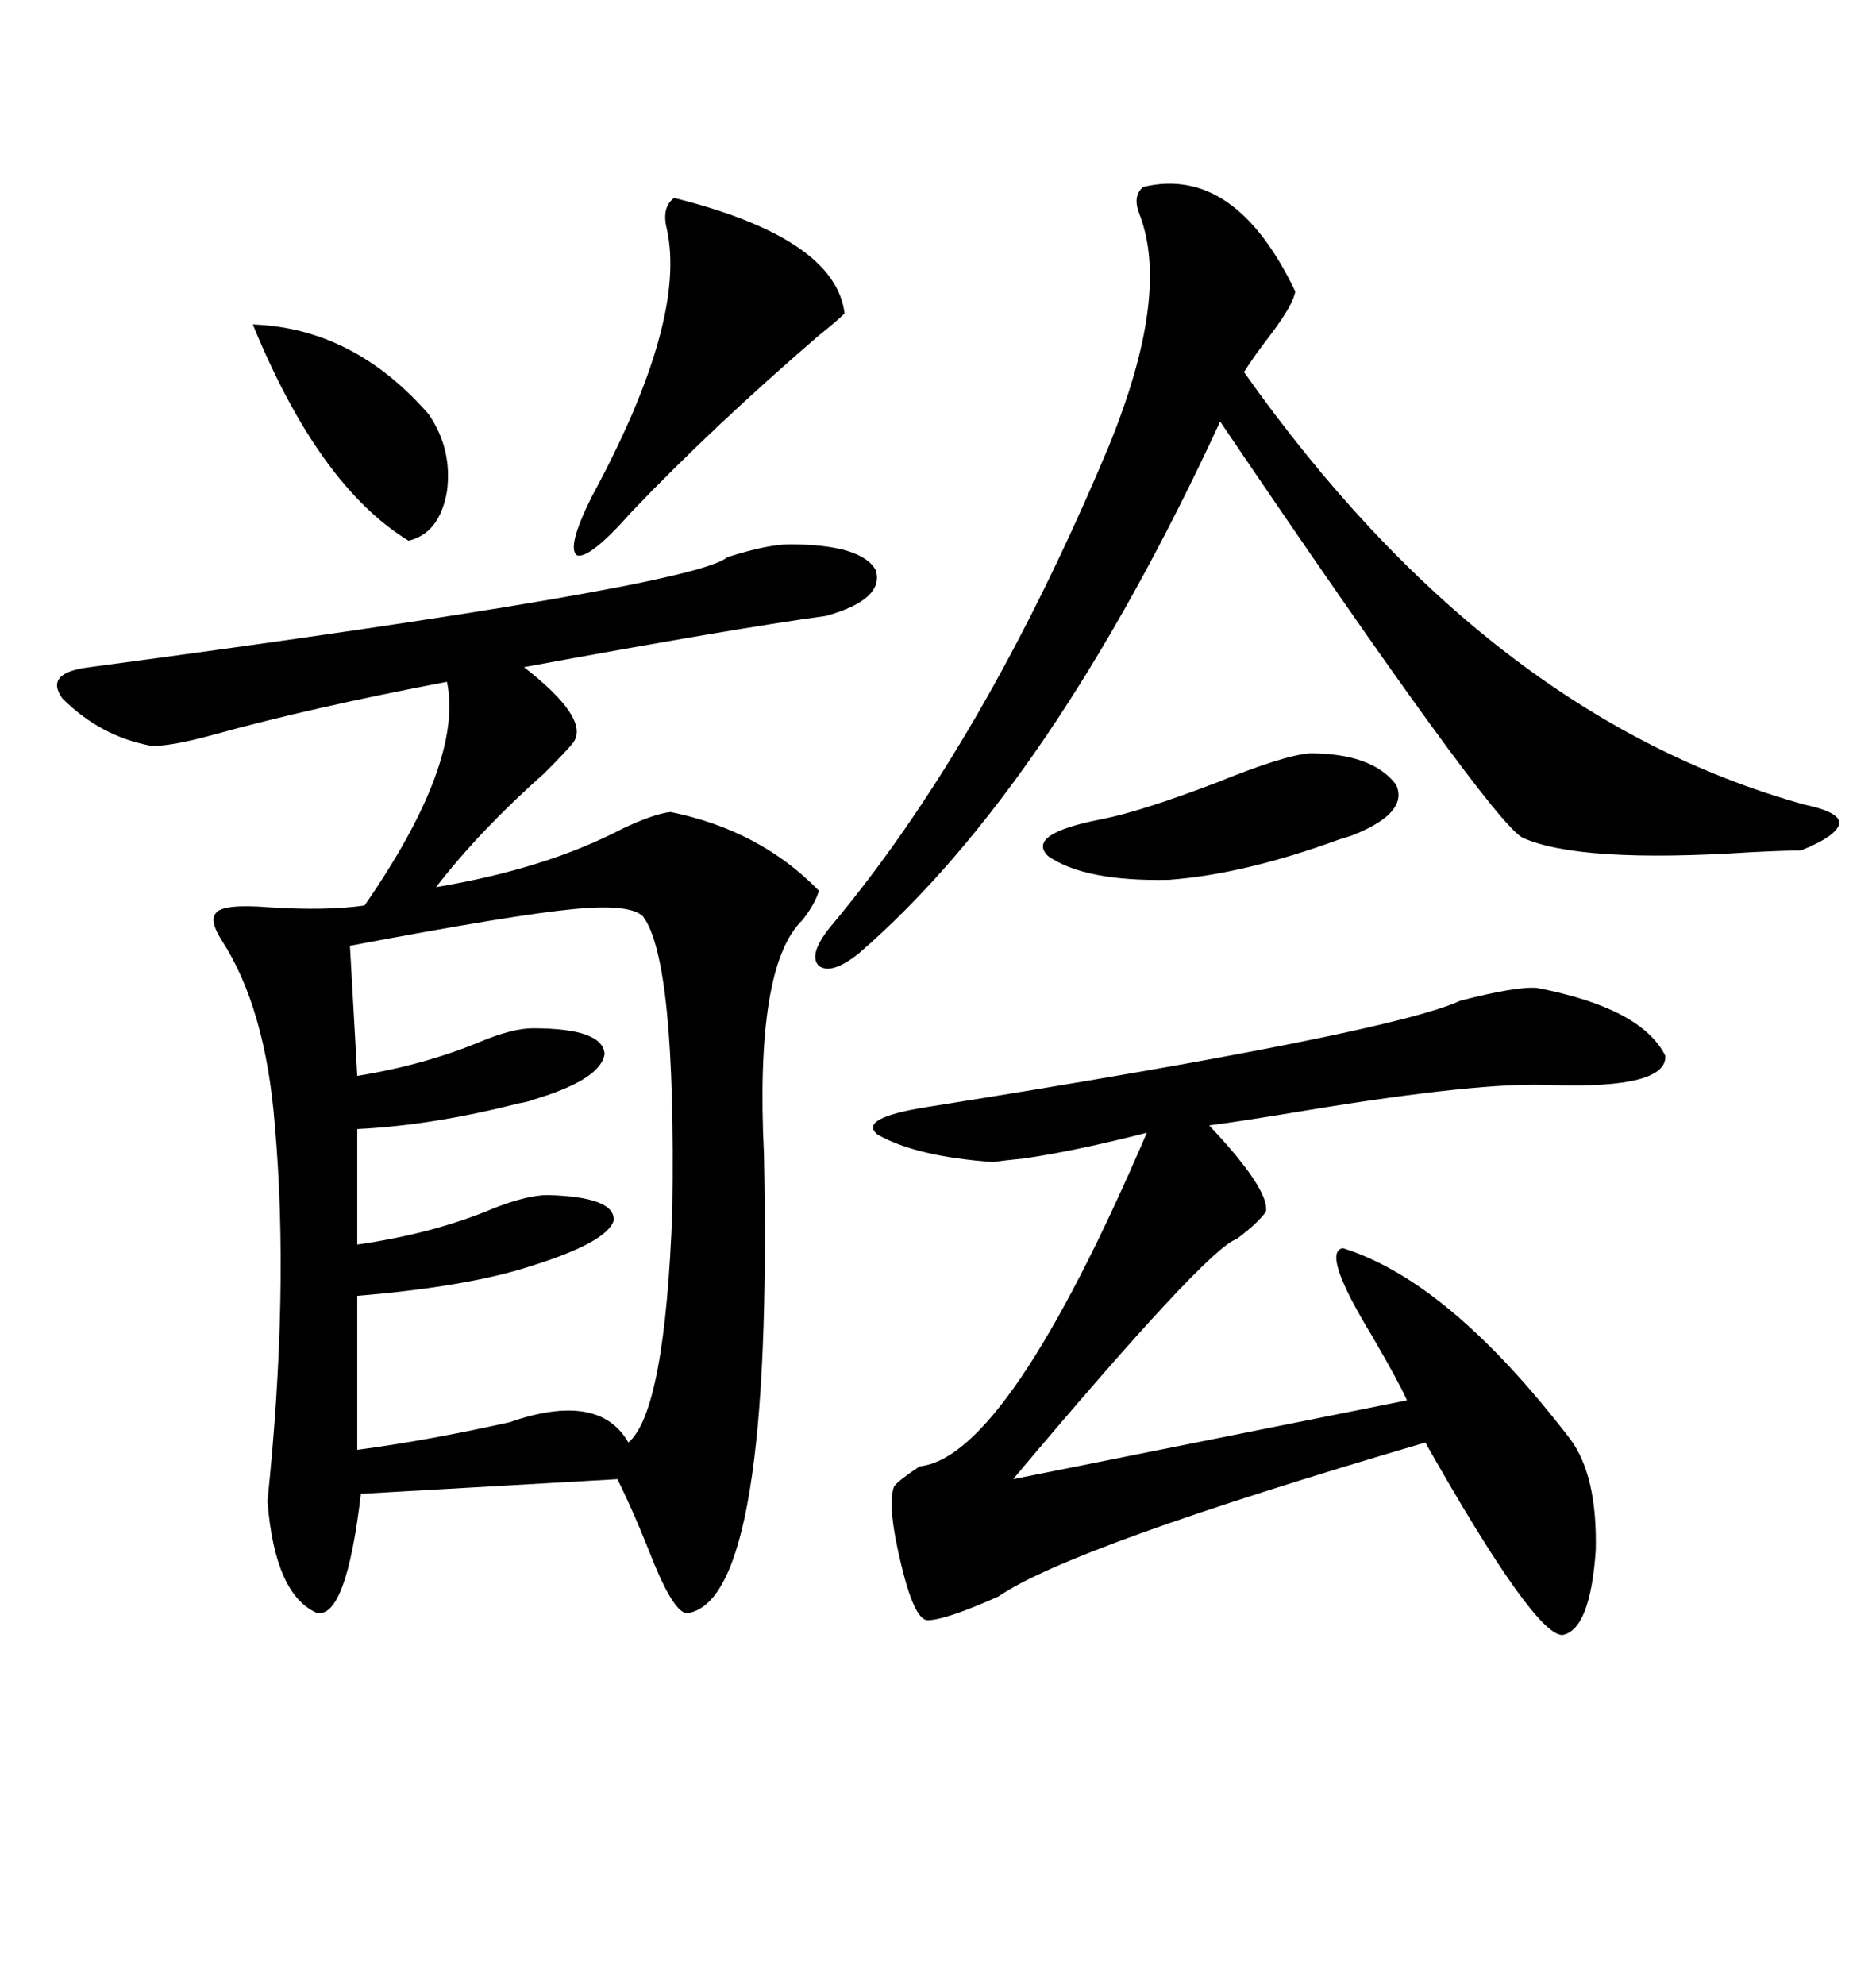 <svg xmlns="http://www.w3.org/2000/svg" xmlns:xlink="http://www.w3.org/1999/xlink" width="300" height="317.285"><path d="M126.27 87.01L126.27 87.01Q137.70 87.01 140.04 91.11L140.04 91.11Q141.50 95.80 132.13 98.44L132.13 98.44Q117.19 100.49 83.79 106.64L83.79 106.64Q94.34 114.84 91.70 118.65L91.70 118.65Q90.82 119.82 87.01 123.63L87.01 123.63Q76.76 132.71 69.73 141.80L69.73 141.80Q87.30 138.87 99.61 132.42L99.61 132.42Q104.59 130.08 107.23 129.79L107.23 129.79Q121.58 132.71 130.96 142.38L130.96 142.38Q130.37 144.43 128.32 147.07L128.32 147.07Q120.70 154.39 122.17 184.57L122.17 184.57Q123.63 255.18 110.16 257.81L110.16 257.81Q108.11 258.40 104.59 249.90L104.59 249.90Q101.37 241.70 98.73 236.43L98.73 236.43L57.71 238.77Q55.37 258.69 50.68 257.81L50.68 257.81Q43.95 254.88 42.77 239.94L42.77 239.94Q46.29 206.25 43.95 179.88L43.95 179.88Q42.48 161.13 35.45 150.29L35.45 150.29Q33.40 147.07 34.57 145.90L34.57 145.90Q35.74 144.43 43.07 145.02L43.07 145.02Q52.15 145.61 58.30 144.73L58.30 144.73Q74.12 121.88 71.48 108.98L71.48 108.98Q49.80 113.09 33.98 117.48L33.98 117.48Q27.54 119.24 24.32 119.24L24.32 119.24Q16.11 117.77 9.96 111.62L9.96 111.62Q7.03 107.52 14.36 106.64L14.36 106.64Q111.04 93.75 116.31 89.06L116.31 89.06Q122.75 87.01 126.27 87.01ZM245.80 157.91L245.80 157.91Q262.50 161.13 266.31 168.75L266.31 168.75Q266.60 174.02 248.14 173.44L248.14 173.44Q237.01 172.85 208.59 177.54L208.59 177.54Q198.05 179.30 193.36 179.88L193.36 179.88Q203.03 190.14 202.44 193.65L202.44 193.65Q201.27 195.41 197.75 198.05L197.75 198.05Q193.07 199.51 162.01 236.43L162.01 236.43L225 223.83Q223.54 220.61 219.43 213.57L219.43 213.57Q211.23 200.10 214.75 199.51L214.75 199.51Q231.74 204.79 251.07 229.98L251.07 229.98Q255.47 235.84 255.18 247.85L255.18 247.85Q254.30 260.45 249.90 261.33L249.90 261.33Q245.51 261.62 227.93 230.57L227.93 230.57Q171.09 247.27 159.67 255.18L159.67 255.18Q151.17 258.98 148.24 258.98L148.24 258.98Q146.19 258.69 144.14 250.20L144.14 250.20Q141.80 240.53 142.97 237.60L142.97 237.60Q143.55 236.72 147.07 234.38L147.07 234.38Q161.13 232.91 183.40 181.05L183.40 181.05Q171.97 183.98 163.77 185.16L163.77 185.16Q160.84 185.45 158.79 185.74L158.79 185.74Q146.48 184.86 140.33 181.35L140.33 181.35Q137.11 178.71 148.24 176.95L148.24 176.95Q222.07 165.23 233.50 159.96L233.50 159.96Q242.58 157.62 245.80 157.91ZM182.81 29.88L182.81 29.88Q197.46 26.37 207.13 46.58L207.13 46.58Q206.84 48.63 203.32 53.32L203.32 53.32Q200.39 57.13 198.93 59.47L198.93 59.47Q237.89 114.55 288.57 128.61L288.57 128.61Q294.14 129.79 294.14 131.54L294.14 131.54Q293.85 133.59 287.99 135.94L287.99 135.94Q285.35 135.94 279.79 136.23L279.79 136.23Q252.54 137.99 243.46 133.89L243.46 133.89Q238.18 130.96 195.12 67.38L195.12 67.38Q168.16 125.68 137.40 152.34L137.40 152.34Q133.01 155.86 130.96 154.39L130.96 154.39Q129.20 152.64 132.71 148.24L132.71 148.24Q157.32 118.95 177.25 71.48L177.25 71.48Q187.21 47.17 182.23 34.28L182.23 34.28Q181.05 31.35 182.81 29.88ZM102.83 146.48L102.83 146.48Q100.78 144.43 91.70 145.31L91.70 145.31Q82.32 146.19 55.96 151.17L55.96 151.17L57.13 171.97Q67.97 170.21 77.05 166.41L77.05 166.41Q82.03 164.36 85.25 164.36L85.25 164.36Q96.39 164.36 96.68 168.46L96.68 168.46Q96.09 172.56 85.25 175.78L85.25 175.78Q84.67 176.07 82.91 176.37L82.91 176.37Q69.14 179.88 57.13 180.47L57.13 180.47L57.13 198.93Q69.43 197.17 79.10 193.07L79.10 193.07Q84.38 191.02 87.60 191.02L87.60 191.02Q98.44 191.31 98.14 195.12L98.14 195.12Q96.97 198.63 84.67 202.44L84.67 202.44Q74.71 205.66 57.13 207.13L57.13 207.13L57.13 231.74Q68.26 230.27 81.45 227.34L81.45 227.34Q95.80 222.36 100.49 230.57L100.49 230.57Q106.35 225.59 107.52 193.36L107.52 193.36Q108.11 153.52 102.83 146.48ZM107.81 31.64L107.81 31.64Q133.59 38.09 135.06 50.10L135.06 50.10Q133.89 51.27 130.96 53.61L130.96 53.61Q114.26 67.97 101.07 81.74L101.07 81.74Q94.34 89.36 92.29 88.77L92.29 88.77Q90.53 87.60 94.63 79.39L94.63 79.39Q109.86 51.27 106.64 36.62L106.64 36.62Q105.76 33.11 107.81 31.64ZM209.47 120.41L209.47 120.41Q219.43 120.41 223.24 125.39L223.24 125.39Q225.29 129.79 216.80 133.30L216.80 133.30Q216.21 133.59 214.16 134.18L214.16 134.18Q198.93 139.75 186.91 140.63L186.91 140.63Q173.44 140.92 167.58 136.82L167.58 136.82Q164.06 133.30 176.07 130.96L176.07 130.96Q182.23 129.79 194.53 125.10L194.53 125.10Q205.37 120.70 209.47 120.41ZM40.43 51.86L40.43 51.86Q56.54 52.44 68.55 66.21L68.55 66.21Q72.36 71.78 71.48 78.52L71.48 78.52Q70.31 85.25 65.33 86.43L65.33 86.43Q50.98 77.64 40.43 51.86Z"/></svg>